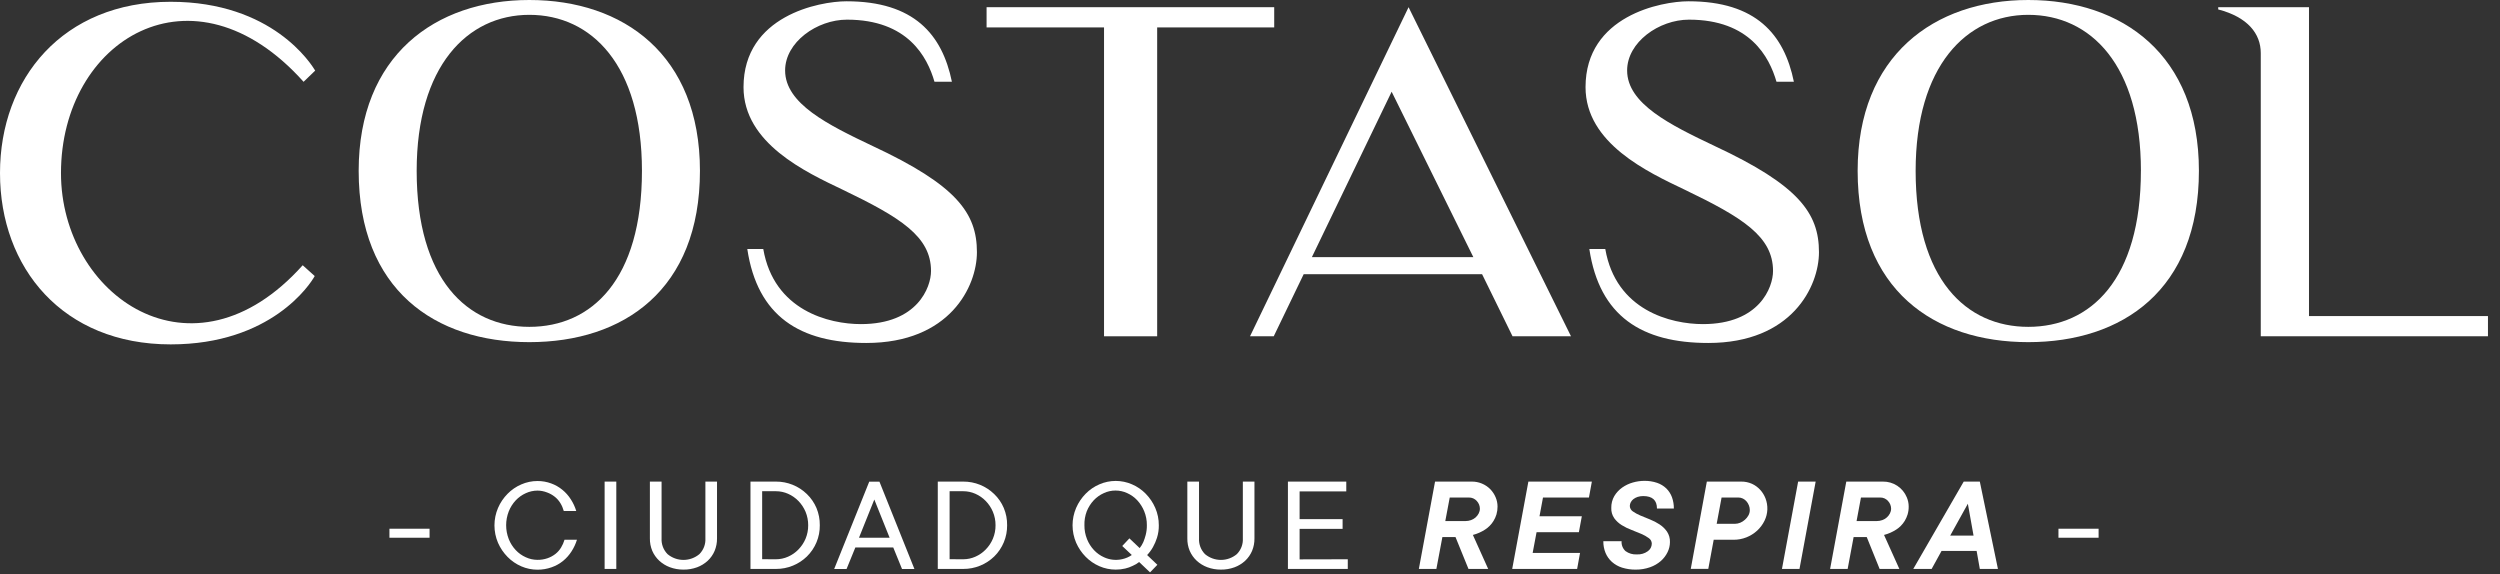 <svg width="196" height="45" viewBox="0 0 196 45" fill="none" xmlns="http://www.w3.org/2000/svg">
<rect x="0" y="0" width="196" height="45" fill="#333333" stroke="none"/>
<path d="M33.678 42.158H30.532V41.452H33.678V42.158Z" fill="white"/>
<path d="M42.14 38.463C41.823 38.464 41.511 38.533 41.224 38.665C40.926 38.799 40.658 38.99 40.434 39.227C40.199 39.479 40.014 39.772 39.887 40.091C39.614 40.79 39.614 41.567 39.887 42.267C40.013 42.586 40.199 42.878 40.434 43.128C40.657 43.367 40.925 43.558 41.224 43.69C41.511 43.823 41.823 43.892 42.14 43.892C42.405 43.896 42.669 43.853 42.92 43.767C43.145 43.691 43.355 43.577 43.542 43.432C43.719 43.293 43.87 43.123 43.986 42.93C44.103 42.738 44.195 42.531 44.258 42.316H45.233C45.135 42.638 44.991 42.946 44.808 43.229C44.627 43.513 44.402 43.766 44.142 43.978C43.873 44.196 43.568 44.364 43.241 44.477C42.889 44.602 42.517 44.665 42.143 44.664C41.705 44.665 41.27 44.575 40.868 44.4C40.465 44.226 40.1 43.975 39.793 43.662C39.478 43.343 39.224 42.968 39.044 42.557C38.86 42.125 38.765 41.66 38.765 41.191C38.765 40.721 38.86 40.257 39.044 39.825C39.222 39.411 39.476 39.035 39.793 38.714C40.1 38.401 40.465 38.151 40.868 37.978C41.27 37.802 41.704 37.711 42.143 37.712C42.508 37.711 42.869 37.774 43.211 37.9C43.529 38.014 43.825 38.183 44.087 38.398C44.347 38.61 44.572 38.863 44.752 39.147C44.936 39.43 45.079 39.738 45.177 40.061H44.2C44.14 39.844 44.051 39.638 43.934 39.446C43.818 39.255 43.669 39.085 43.494 38.946C43.313 38.802 43.11 38.688 42.892 38.609C42.653 38.515 42.397 38.465 42.14 38.463Z" fill="white"/>
<path d="M48.318 44.604H47.402V37.757H48.318V44.604Z" fill="white"/>
<path d="M53.575 44.657C53.212 44.659 52.852 44.596 52.513 44.469C52.206 44.354 51.924 44.181 51.683 43.958C51.451 43.741 51.265 43.478 51.138 43.186C51.009 42.876 50.945 42.541 50.951 42.205V37.757H51.867V42.211C51.855 42.438 51.891 42.665 51.972 42.877C52.053 43.09 52.177 43.283 52.337 43.445C52.687 43.737 53.128 43.897 53.584 43.897C54.04 43.897 54.481 43.737 54.831 43.445C54.992 43.283 55.117 43.09 55.199 42.877C55.28 42.664 55.316 42.436 55.303 42.209V37.757H56.214V42.211C56.219 42.547 56.155 42.88 56.026 43.19C55.902 43.483 55.718 43.746 55.485 43.964C55.243 44.187 54.96 44.361 54.652 44.475C54.307 44.601 53.942 44.663 53.575 44.657Z" fill="white"/>
<path d="M64.272 41.181C64.278 41.636 64.191 42.087 64.017 42.508C63.843 42.929 63.586 43.31 63.261 43.628C62.946 43.934 62.575 44.177 62.169 44.344C61.747 44.519 61.294 44.607 60.837 44.604H58.837V37.757H60.837C61.742 37.753 62.612 38.104 63.261 38.735C63.581 39.044 63.835 39.414 64.01 39.823C64.189 40.253 64.278 40.715 64.272 41.181ZM60.837 43.846C61.165 43.846 61.488 43.777 61.787 43.643C62.09 43.51 62.364 43.319 62.594 43.081C62.832 42.837 63.023 42.551 63.156 42.237C63.295 41.902 63.366 41.542 63.362 41.179C63.364 40.817 63.294 40.459 63.156 40.124C63.023 39.809 62.833 39.522 62.594 39.276C62.364 39.038 62.09 38.848 61.787 38.714C61.488 38.581 61.165 38.512 60.837 38.512H59.753V43.842L60.837 43.846Z" fill="white"/>
<path d="M70.031 42.922H67.059L66.371 44.608H65.4L68.149 37.761H68.948L71.69 44.608H70.718L70.031 42.922ZM67.344 42.158H69.746L68.546 39.162L67.344 42.158Z" fill="white"/>
<path d="M78.958 41.181C78.963 41.636 78.876 42.087 78.702 42.508C78.528 42.928 78.272 43.309 77.947 43.628C77.632 43.934 77.261 44.177 76.855 44.344C76.433 44.519 75.979 44.608 75.522 44.604H73.522V37.757H75.522C76.427 37.752 77.298 38.103 77.947 38.735C78.267 39.043 78.522 39.413 78.696 39.823C78.876 40.253 78.966 40.715 78.958 41.181ZM75.522 43.846C75.85 43.846 76.174 43.777 76.473 43.643C76.776 43.51 77.05 43.319 77.28 43.081C77.519 42.838 77.71 42.551 77.842 42.237C77.983 41.902 78.054 41.542 78.05 41.179C78.053 40.817 77.982 40.458 77.842 40.124C77.71 39.809 77.519 39.521 77.28 39.276C77.05 39.038 76.776 38.848 76.473 38.714C76.174 38.581 75.85 38.512 75.522 38.512H74.449V43.842L75.522 43.846Z" fill="white"/>
<path d="M89.309 44.063C89.154 44.185 88.982 44.287 88.8 44.364C88.615 44.456 88.42 44.526 88.219 44.572C87.974 44.631 87.723 44.659 87.47 44.657C87.032 44.657 86.597 44.567 86.195 44.392C85.792 44.218 85.426 43.968 85.118 43.654C84.803 43.335 84.55 42.96 84.369 42.55C84.184 42.118 84.088 41.653 84.088 41.183C84.088 40.714 84.184 40.249 84.369 39.817C84.548 39.404 84.802 39.028 85.118 38.707C85.426 38.393 85.791 38.143 86.195 37.971C86.598 37.795 87.032 37.705 87.471 37.705C87.91 37.705 88.345 37.795 88.748 37.971C89.151 38.143 89.516 38.393 89.823 38.707C90.138 39.028 90.392 39.404 90.572 39.817C90.758 40.247 90.854 40.712 90.851 41.181C90.856 41.513 90.808 41.845 90.708 42.162C90.628 42.416 90.522 42.661 90.392 42.894C90.266 43.12 90.112 43.328 89.935 43.516L90.738 44.28L90.163 44.874L89.309 44.063ZM85.019 41.181C85.015 41.553 85.084 41.923 85.223 42.269C85.35 42.588 85.535 42.88 85.77 43.13C85.993 43.368 86.262 43.56 86.56 43.692C87.006 43.896 87.507 43.948 87.985 43.838C88.121 43.807 88.254 43.764 88.382 43.709C88.506 43.656 88.623 43.59 88.733 43.512L87.984 42.806L88.545 42.207L89.351 42.971C89.465 42.828 89.561 42.67 89.635 42.503C89.711 42.32 89.774 42.133 89.823 41.941C89.888 41.69 89.918 41.432 89.914 41.173C89.918 40.8 89.847 40.43 89.707 40.085C89.578 39.767 89.392 39.474 89.16 39.222C88.937 38.984 88.67 38.793 88.373 38.66C88.086 38.526 87.773 38.458 87.456 38.458C87.14 38.458 86.827 38.526 86.54 38.66C86.242 38.794 85.973 38.984 85.749 39.222C85.515 39.473 85.33 39.766 85.202 40.085C85.07 40.434 85.007 40.807 85.019 41.181Z" fill="white"/>
<path d="M95.711 44.657C95.348 44.659 94.988 44.596 94.649 44.469C94.342 44.354 94.06 44.181 93.819 43.958C93.587 43.741 93.401 43.478 93.274 43.186C93.144 42.876 93.081 42.541 93.087 42.205V37.757H94.003V42.211C93.991 42.438 94.027 42.665 94.108 42.877C94.189 43.09 94.313 43.283 94.473 43.445C94.823 43.737 95.264 43.897 95.72 43.897C96.176 43.897 96.617 43.737 96.967 43.445C97.128 43.283 97.253 43.09 97.335 42.877C97.416 42.664 97.452 42.436 97.439 42.209V37.757H98.349V42.211C98.355 42.547 98.291 42.88 98.162 43.19C98.038 43.483 97.853 43.746 97.621 43.964C97.379 44.187 97.096 44.361 96.787 44.475C96.443 44.601 96.078 44.663 95.711 44.657Z" fill="white"/>
<path d="M105.666 43.846V44.604H100.973V37.757H105.548V38.525H101.889V40.701H105.26V41.462H101.889V43.855L105.666 43.846Z" fill="white"/>
<path d="M114.111 42.104H113.083L112.612 44.604H111.238L112.508 37.757H115.379C115.652 37.753 115.923 37.805 116.176 37.909C116.429 38.014 116.658 38.168 116.849 38.364C117.023 38.546 117.162 38.759 117.259 38.991C117.356 39.219 117.406 39.463 117.407 39.71C117.409 39.922 117.38 40.133 117.321 40.336C117.267 40.511 117.191 40.679 117.096 40.836C117.01 40.979 116.907 41.11 116.789 41.227C116.682 41.336 116.563 41.433 116.435 41.516C116.14 41.708 115.815 41.851 115.474 41.939L116.674 44.604H115.128L114.111 42.104ZM113.311 40.851H114.901C115.045 40.851 115.188 40.826 115.324 40.778C115.457 40.731 115.579 40.66 115.686 40.568C115.786 40.479 115.869 40.371 115.931 40.252C115.991 40.136 116.023 40.008 116.023 39.877C116.02 39.655 115.935 39.442 115.783 39.28C115.706 39.191 115.609 39.12 115.501 39.073C115.393 39.025 115.276 39.003 115.158 39.006H113.659L113.311 40.851Z" fill="white"/>
<path d="M123.875 43.351L123.647 44.604H118.557L119.825 37.757H124.802L124.574 39.004H120.971L120.697 40.474H124.016L123.785 41.722H120.467L120.16 43.351H123.875Z" fill="white"/>
<path d="M126.325 39.823C126.317 39.495 126.4 39.17 126.565 38.886C126.723 38.625 126.933 38.4 127.183 38.223C127.437 38.045 127.719 37.912 128.018 37.828C128.308 37.744 128.609 37.701 128.911 37.699C129.253 37.693 129.593 37.746 129.917 37.855C130.189 37.947 130.437 38.099 130.644 38.298C130.838 38.491 130.988 38.724 131.082 38.982C131.184 39.267 131.234 39.567 131.23 39.87H129.906C129.906 39.218 129.547 38.892 128.829 38.892C128.682 38.891 128.535 38.912 128.394 38.956C128.275 38.995 128.163 39.053 128.063 39.128C127.974 39.196 127.902 39.282 127.851 39.381C127.805 39.467 127.78 39.564 127.778 39.662C127.778 39.747 127.8 39.831 127.841 39.907C127.882 39.982 127.941 40.046 128.012 40.093C128.195 40.219 128.391 40.327 128.597 40.413C128.829 40.514 129.082 40.619 129.357 40.724C129.619 40.827 129.87 40.957 130.106 41.111C130.335 41.26 130.533 41.45 130.69 41.673C130.853 41.918 130.935 42.209 130.924 42.503C130.922 42.776 130.858 43.046 130.737 43.291C130.609 43.554 130.43 43.789 130.211 43.982C129.963 44.197 129.676 44.363 129.366 44.471C129.005 44.598 128.625 44.661 128.243 44.658C127.88 44.663 127.519 44.61 127.173 44.503C126.877 44.411 126.604 44.257 126.372 44.051C126.157 43.857 125.988 43.618 125.875 43.351C125.755 43.059 125.696 42.745 125.701 42.43H127.132C127.121 42.574 127.143 42.719 127.197 42.854C127.25 42.989 127.334 43.109 127.441 43.207C127.699 43.395 128.014 43.486 128.332 43.465C128.639 43.483 128.942 43.395 129.19 43.214C129.284 43.148 129.362 43.059 129.416 42.957C129.47 42.855 129.499 42.742 129.501 42.626C129.501 42.54 129.479 42.454 129.438 42.378C129.397 42.301 129.337 42.236 129.265 42.188C129.083 42.055 128.885 41.944 128.677 41.857C128.439 41.754 128.185 41.651 127.911 41.546C127.644 41.447 127.387 41.321 127.145 41.171C126.916 41.03 126.716 40.845 126.557 40.628C126.394 40.392 126.312 40.109 126.325 39.823Z" fill="white"/>
<path d="M136.517 37.757C136.804 37.754 137.089 37.813 137.352 37.929C137.596 38.04 137.815 38.2 137.996 38.398C138.176 38.594 138.318 38.822 138.414 39.07C138.522 39.35 138.572 39.65 138.56 39.95C138.548 40.251 138.474 40.545 138.343 40.816C138.2 41.112 138.002 41.379 137.76 41.602C137.513 41.828 137.226 42.008 136.914 42.13C136.593 42.256 136.252 42.32 135.908 42.317H134.354L133.93 44.6H132.556L133.816 37.757H136.517ZM136.002 41.068C136.149 41.068 136.294 41.039 136.43 40.984C136.568 40.927 136.695 40.846 136.805 40.746C136.917 40.647 137.011 40.529 137.082 40.398C137.15 40.271 137.185 40.13 137.185 39.986C137.185 39.863 137.161 39.741 137.116 39.626C137.072 39.511 137.008 39.404 136.929 39.31C136.85 39.217 136.753 39.141 136.644 39.087C136.531 39.032 136.408 39.004 136.283 39.005H134.972L134.588 41.065L136.002 41.068Z" fill="white"/>
<path d="M141.08 44.604H139.706L140.974 37.757H142.348L141.08 44.604Z" fill="white"/>
<path d="M146.352 42.104H145.324L144.856 44.604H143.481L144.749 37.757H147.62C148.02 37.751 148.413 37.865 148.747 38.085C149.081 38.306 149.341 38.621 149.493 38.991C149.59 39.219 149.641 39.463 149.641 39.711C149.644 39.922 149.615 40.133 149.555 40.336C149.501 40.511 149.426 40.679 149.332 40.836C149.245 40.978 149.142 41.109 149.025 41.227C148.917 41.336 148.798 41.433 148.669 41.516C148.374 41.708 148.049 41.851 147.708 41.939L148.909 44.604H147.362L146.352 42.104ZM145.555 40.851H147.141C147.285 40.851 147.428 40.826 147.564 40.778C147.697 40.731 147.819 40.66 147.926 40.568C148.027 40.479 148.11 40.372 148.171 40.252C148.231 40.136 148.263 40.008 148.263 39.877C148.261 39.655 148.175 39.441 148.023 39.28C147.946 39.191 147.849 39.12 147.741 39.072C147.633 39.025 147.515 39.002 147.397 39.006H145.899L145.555 40.851Z" fill="white"/>
<path d="M151.441 44.604H150.001L153.956 37.757H155.218L156.638 44.604H155.218L154.967 43.192H152.218L151.441 44.604ZM154.726 41.993L154.28 39.493L152.894 41.993H154.726Z" fill="white"/>
<path d="M164.53 42.158H161.383V41.452H164.53V42.158Z" fill="white"/>
<path d="M24.674 21.642C24.331 22.277 21.262 27 13.379 27C4.927 27 0 21.007 0 13.57C0 6.169 4.927 0.14 13.379 0.14C21.376 0.14 24.408 5.04 24.711 5.534L23.801 6.414C15.123 -3.277 4.781 3.129 4.781 13.57C4.781 23.157 15.082 30.453 23.732 20.795L24.674 21.642Z" fill="white"/>
<path d="M54.876 13.394C54.876 22.734 48.883 26.824 41.499 26.824C34.115 26.824 28.12 22.734 28.12 13.394C28.12 4.371 34.113 0 41.499 0C48.885 0 54.876 4.3 54.876 13.394ZM50.329 13.394C50.329 5.111 46.387 1.163 41.499 1.163C36.647 1.163 32.667 5.182 32.667 13.394C32.667 21.923 36.647 25.625 41.499 25.625C46.387 25.625 50.329 21.923 50.329 13.394Z" fill="white"/>
<path d="M76.591 19.773C76.591 22.453 74.469 26.889 67.913 26.889C62.72 26.889 59.384 24.811 58.588 19.524H59.841C60.675 24.352 64.995 25.41 67.497 25.41C71.932 25.41 72.992 22.518 72.992 21.25C72.992 18.537 70.604 17.055 66.062 14.87C63.182 13.495 58.292 11.24 58.292 6.834C58.292 1.23 64.244 0.101 66.366 0.101C71.671 0.101 73.87 2.71 74.629 6.41H73.263C72.702 4.472 71.179 1.541 66.403 1.541C64.053 1.541 61.553 3.304 61.553 5.525C61.553 8.133 64.924 9.789 68.413 11.446C74.999 14.521 76.591 16.707 76.591 19.773Z" fill="white"/>
<path d="M99.898 2.15H90.722V26.365H86.556V2.15H77.348V0.564H99.898V2.15Z" fill="white"/>
<path d="M98.001 26.365L110.432 0.564L123.167 26.365H118.583L116.195 21.496H102.209L99.861 26.365H98.001ZM102.851 20.16H115.51L109.105 7.19L102.851 20.16Z" fill="white"/>
<path d="M142.607 19.773C142.607 22.453 140.483 26.889 133.927 26.889C128.735 26.889 125.4 24.811 124.604 19.524H125.855C126.688 24.352 131.009 25.41 133.511 25.41C137.946 25.41 139.006 22.518 139.006 21.25C139.006 18.537 136.618 17.055 132.076 14.87C129.196 13.495 124.306 11.24 124.306 6.834C124.306 1.23 130.256 0.101 132.38 0.101C137.685 0.101 139.884 2.71 140.64 6.41H139.277C138.715 4.472 137.193 1.541 132.417 1.541C130.067 1.541 127.567 3.304 127.567 5.525C127.567 8.133 130.938 9.789 134.427 11.446C141.015 14.521 142.607 16.707 142.607 19.773Z" fill="white"/>
<path d="M172.395 13.394C172.395 22.734 166.402 26.824 159.016 26.824C151.63 26.824 145.639 22.734 145.639 13.394C145.639 4.371 151.632 0 159.016 0C166.401 0 172.395 4.3 172.395 13.394ZM167.848 13.394C167.848 5.111 163.915 1.163 159.016 1.163C154.166 1.163 150.186 5.182 150.186 13.394C150.186 21.923 154.166 25.625 159.016 25.625C163.904 25.625 167.846 21.923 167.846 13.394H167.848Z" fill="white"/>
<path d="M195.056 24.779V26.365H177.244V4.159C177.244 2.644 176.219 1.339 173.908 0.74V0.564H181.025V24.779H195.056Z" fill="white"/>
</svg>
